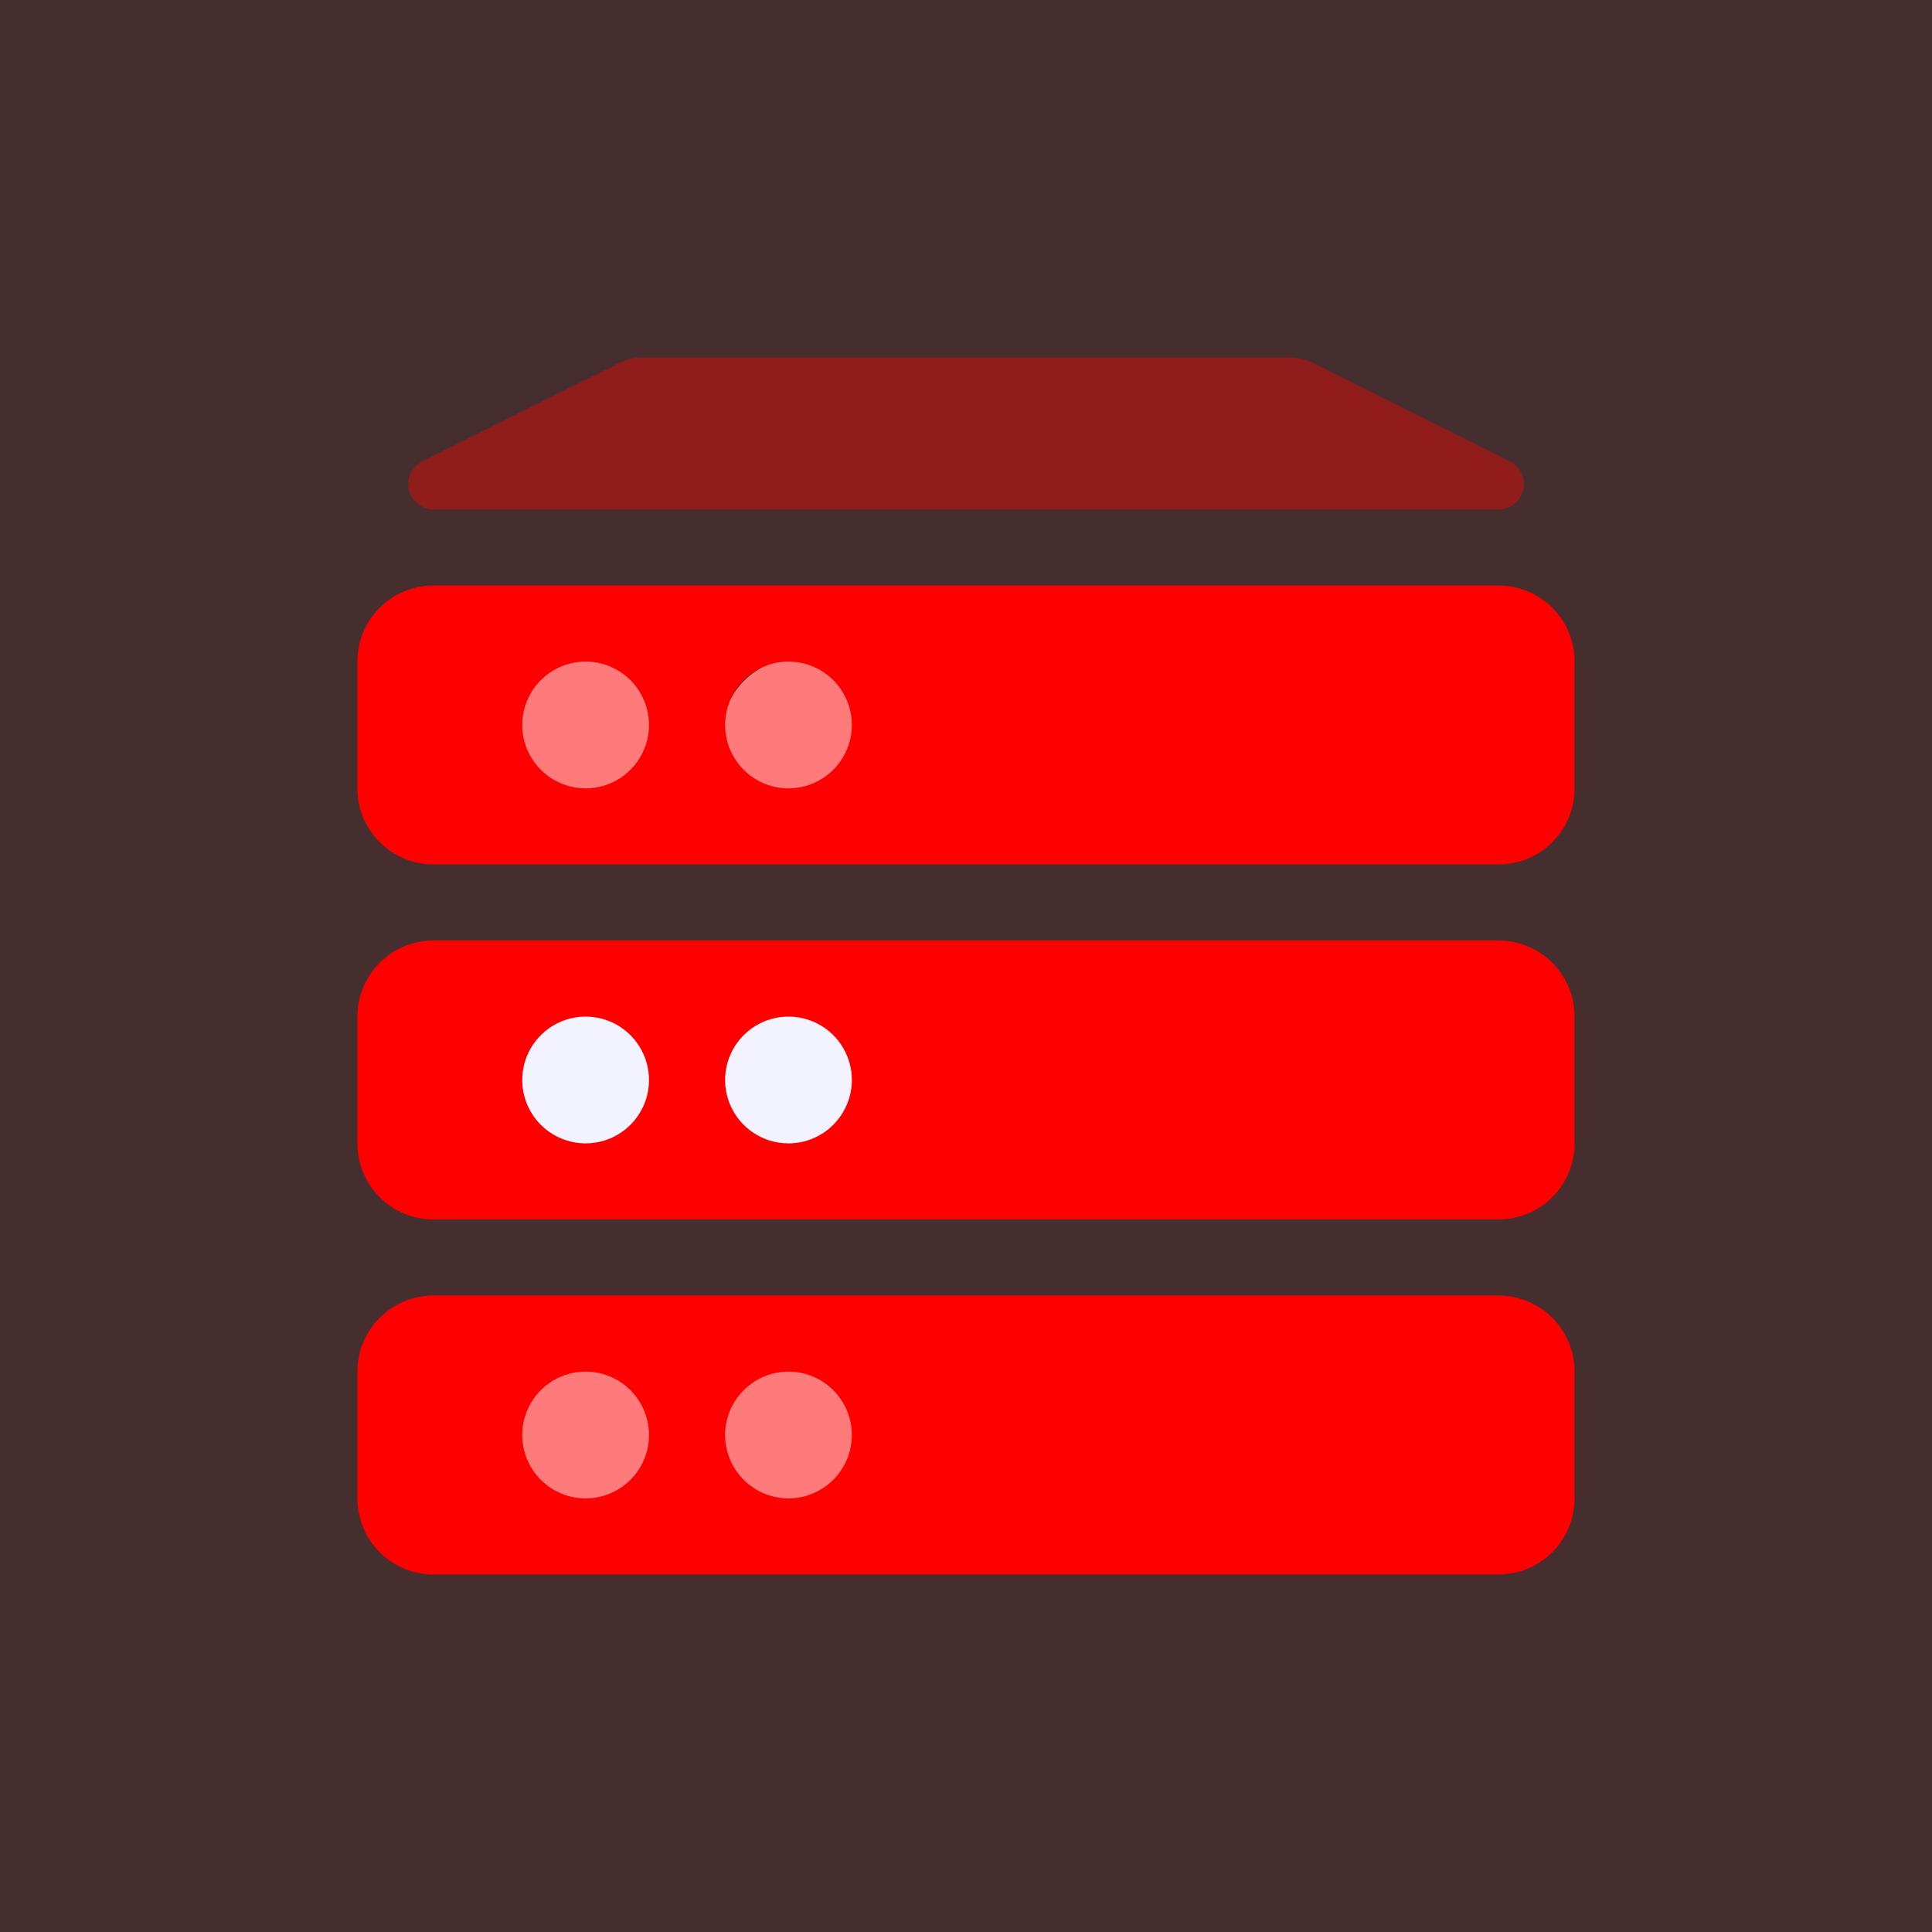 <svg width="85" height="85" viewBox="0 0 85 85" fill="none" xmlns="http://www.w3.org/2000/svg">
<rect x="0" y="0" width="85" height="85" fill="#333333" stroke="none"/>
<g clip-path="url(#clip0_1_118)">
<path opacity="0.1" d="M85 0H0V85H85V0Z" fill="#FF0000"/>
<path d="M26.118 35.68C27.973 35.68 29.477 34.176 29.477 32.321C29.477 30.466 27.973 28.963 26.118 28.963C24.264 28.963 22.76 30.466 22.76 32.321C22.76 34.176 24.264 35.68 26.118 35.68Z" fill="#FF7B7B"/>
<path d="M35.117 35.68C36.971 35.68 38.475 34.176 38.475 32.321C38.475 30.466 36.971 28.963 35.117 28.963C33.262 28.963 31.758 30.466 31.758 32.321C31.758 34.176 33.262 35.68 35.117 35.68Z" fill="#FF7B7B"/>
<path d="M35.117 50.873C36.971 50.873 38.475 49.37 38.475 47.515C38.475 45.66 36.971 44.156 35.117 44.156C33.262 44.156 31.758 45.66 31.758 47.515C31.758 49.37 33.262 50.873 35.117 50.873Z" fill="#F3F2FF"/>
<path d="M26.118 50.873C27.973 50.873 29.477 49.37 29.477 47.515C29.477 45.66 27.973 44.156 26.118 44.156C24.264 44.156 22.76 45.66 22.76 47.515C22.76 49.37 24.264 50.873 26.118 50.873Z" fill="#F3F2FF"/>
<path d="M26.118 66.493C27.973 66.493 29.477 64.989 29.477 63.134C29.477 61.279 27.973 59.775 26.118 59.775C24.264 59.775 22.76 61.279 22.76 63.134C22.76 64.989 24.264 66.493 26.118 66.493Z" fill="#FF7B7B"/>
<path d="M35.117 66.493C36.971 66.493 38.475 64.989 38.475 63.134C38.475 61.279 36.971 59.775 35.117 59.775C33.262 59.775 31.758 61.279 31.758 63.134C31.758 64.989 33.262 66.493 35.117 66.493Z" fill="#FF7B7B"/>
<path d="M65.928 25.76H19.071C18.183 25.76 17.332 26.112 16.704 26.74C16.077 27.368 15.724 28.219 15.724 29.107V34.685C15.724 35.572 16.077 36.424 16.704 37.051C17.332 37.679 18.183 38.032 19.071 38.032H65.928C66.816 38.032 67.667 37.679 68.295 37.051C68.923 36.424 69.275 35.572 69.275 34.685V29.107C69.275 28.219 68.923 27.368 68.295 26.74C67.667 26.112 66.816 25.76 65.928 25.76ZM22.976 31.896C22.976 31.344 23.139 30.805 23.446 30.346C23.752 29.887 24.188 29.53 24.698 29.319C25.207 29.108 25.768 29.053 26.309 29.16C26.85 29.268 27.347 29.533 27.737 29.924C28.127 30.314 28.393 30.811 28.5 31.352C28.608 31.893 28.553 32.453 28.342 32.963C28.131 33.473 27.773 33.908 27.314 34.215C26.856 34.521 26.317 34.685 25.765 34.685C25.025 34.684 24.316 34.39 23.793 33.867C23.27 33.344 22.976 32.635 22.976 31.896ZM34.69 34.685C34.139 34.685 33.599 34.521 33.141 34.215C32.682 33.908 32.325 33.473 32.113 32.963C31.902 32.453 31.847 31.893 31.955 31.352C32.062 30.811 32.328 30.314 32.718 29.924C33.108 29.533 33.605 29.268 34.146 29.16C34.687 29.053 35.248 29.108 35.758 29.319C36.267 29.53 36.703 29.887 37.009 30.346C37.316 30.805 37.479 31.344 37.479 31.896C37.478 32.635 37.184 33.344 36.661 33.867C36.138 34.389 35.429 34.684 34.69 34.685Z" fill="#FF0000"/>
<path opacity="0.4" d="M66.428 20.297L57.737 15.953C57.427 15.803 57.085 15.726 56.74 15.73H28.26C27.914 15.729 27.572 15.81 27.262 15.964L18.56 20.308C18.34 20.424 18.164 20.61 18.061 20.837C17.959 21.064 17.935 21.318 17.993 21.56C18.052 21.802 18.19 22.018 18.386 22.172C18.581 22.326 18.822 22.411 19.071 22.413H65.929C66.181 22.414 66.426 22.329 66.624 22.173C66.822 22.017 66.961 21.799 67.019 21.553C67.077 21.308 67.05 21.051 66.943 20.823C66.835 20.594 66.654 20.409 66.428 20.297Z" fill="#FF0000"/>
<path d="M65.928 41.379H19.071C18.183 41.379 17.332 41.731 16.704 42.359C16.077 42.987 15.724 43.838 15.724 44.726V50.304C15.724 51.192 16.077 52.043 16.704 52.671C17.332 53.298 18.183 53.651 19.071 53.651H65.928C66.816 53.651 67.667 53.298 68.295 52.671C68.923 52.043 69.275 51.192 69.275 50.304V44.726C69.275 43.838 68.923 42.987 68.295 42.359C67.667 41.731 66.816 41.379 65.928 41.379ZM22.976 47.515C22.976 46.963 23.139 46.424 23.446 45.965C23.752 45.507 24.188 45.149 24.698 44.938C25.207 44.727 25.768 44.672 26.309 44.779C26.85 44.887 27.347 45.153 27.737 45.543C28.127 45.933 28.393 46.43 28.5 46.971C28.608 47.512 28.553 48.073 28.342 48.582C28.131 49.092 27.773 49.528 27.314 49.834C26.856 50.14 26.317 50.304 25.765 50.304C25.025 50.303 24.316 50.009 23.793 49.486C23.27 48.964 22.976 48.254 22.976 47.515ZM34.69 50.304C34.139 50.304 33.599 50.14 33.141 49.834C32.682 49.528 32.325 49.092 32.113 48.582C31.902 48.073 31.847 47.512 31.955 46.971C32.062 46.43 32.328 45.933 32.718 45.543C33.108 45.153 33.605 44.887 34.146 44.779C34.687 44.672 35.248 44.727 35.758 44.938C36.267 45.149 36.703 45.507 37.009 45.965C37.316 46.424 37.479 46.963 37.479 47.515C37.478 48.254 37.184 48.963 36.661 49.486C36.138 50.009 35.429 50.303 34.69 50.304Z" fill="#FF0000"/>
<path d="M65.928 56.998H19.071C18.183 56.998 17.332 57.351 16.704 57.978C16.077 58.606 15.724 59.457 15.724 60.345V65.923C15.724 66.811 16.077 67.662 16.704 68.29C17.332 68.918 18.183 69.27 19.071 69.27H65.928C66.816 69.27 67.667 68.918 68.295 68.29C68.923 67.662 69.275 66.811 69.275 65.923V60.345C69.275 59.457 68.923 58.606 68.295 57.978C67.667 57.351 66.816 56.998 65.928 56.998ZM22.976 63.134C22.976 62.582 23.139 62.043 23.446 61.584C23.752 61.126 24.188 60.768 24.698 60.557C25.207 60.346 25.768 60.291 26.309 60.398C26.85 60.506 27.347 60.772 27.737 61.162C28.127 61.552 28.393 62.049 28.5 62.59C28.608 63.131 28.553 63.692 28.342 64.201C28.131 64.711 27.773 65.147 27.314 65.453C26.856 65.76 26.317 65.923 25.765 65.923C25.025 65.922 24.316 65.629 23.793 65.106C23.27 64.583 22.976 63.873 22.976 63.134ZM34.69 65.923C34.139 65.923 33.599 65.76 33.141 65.453C32.682 65.147 32.325 64.711 32.113 64.201C31.902 63.692 31.847 63.131 31.955 62.59C32.062 62.049 32.328 61.552 32.718 61.162C33.108 60.772 33.605 60.506 34.146 60.398C34.687 60.291 35.248 60.346 35.758 60.557C36.267 60.768 36.703 61.126 37.009 61.584C37.316 62.043 37.479 62.582 37.479 63.134C37.478 63.873 37.184 64.582 36.661 65.105C36.138 65.628 35.429 65.922 34.69 65.923Z" fill="#FF0000"/>
</g>
<defs>
<clipPath id="clip0_1_118">
<rect width="85" height="85" fill="white"/>
</clipPath>
</defs>
</svg>
